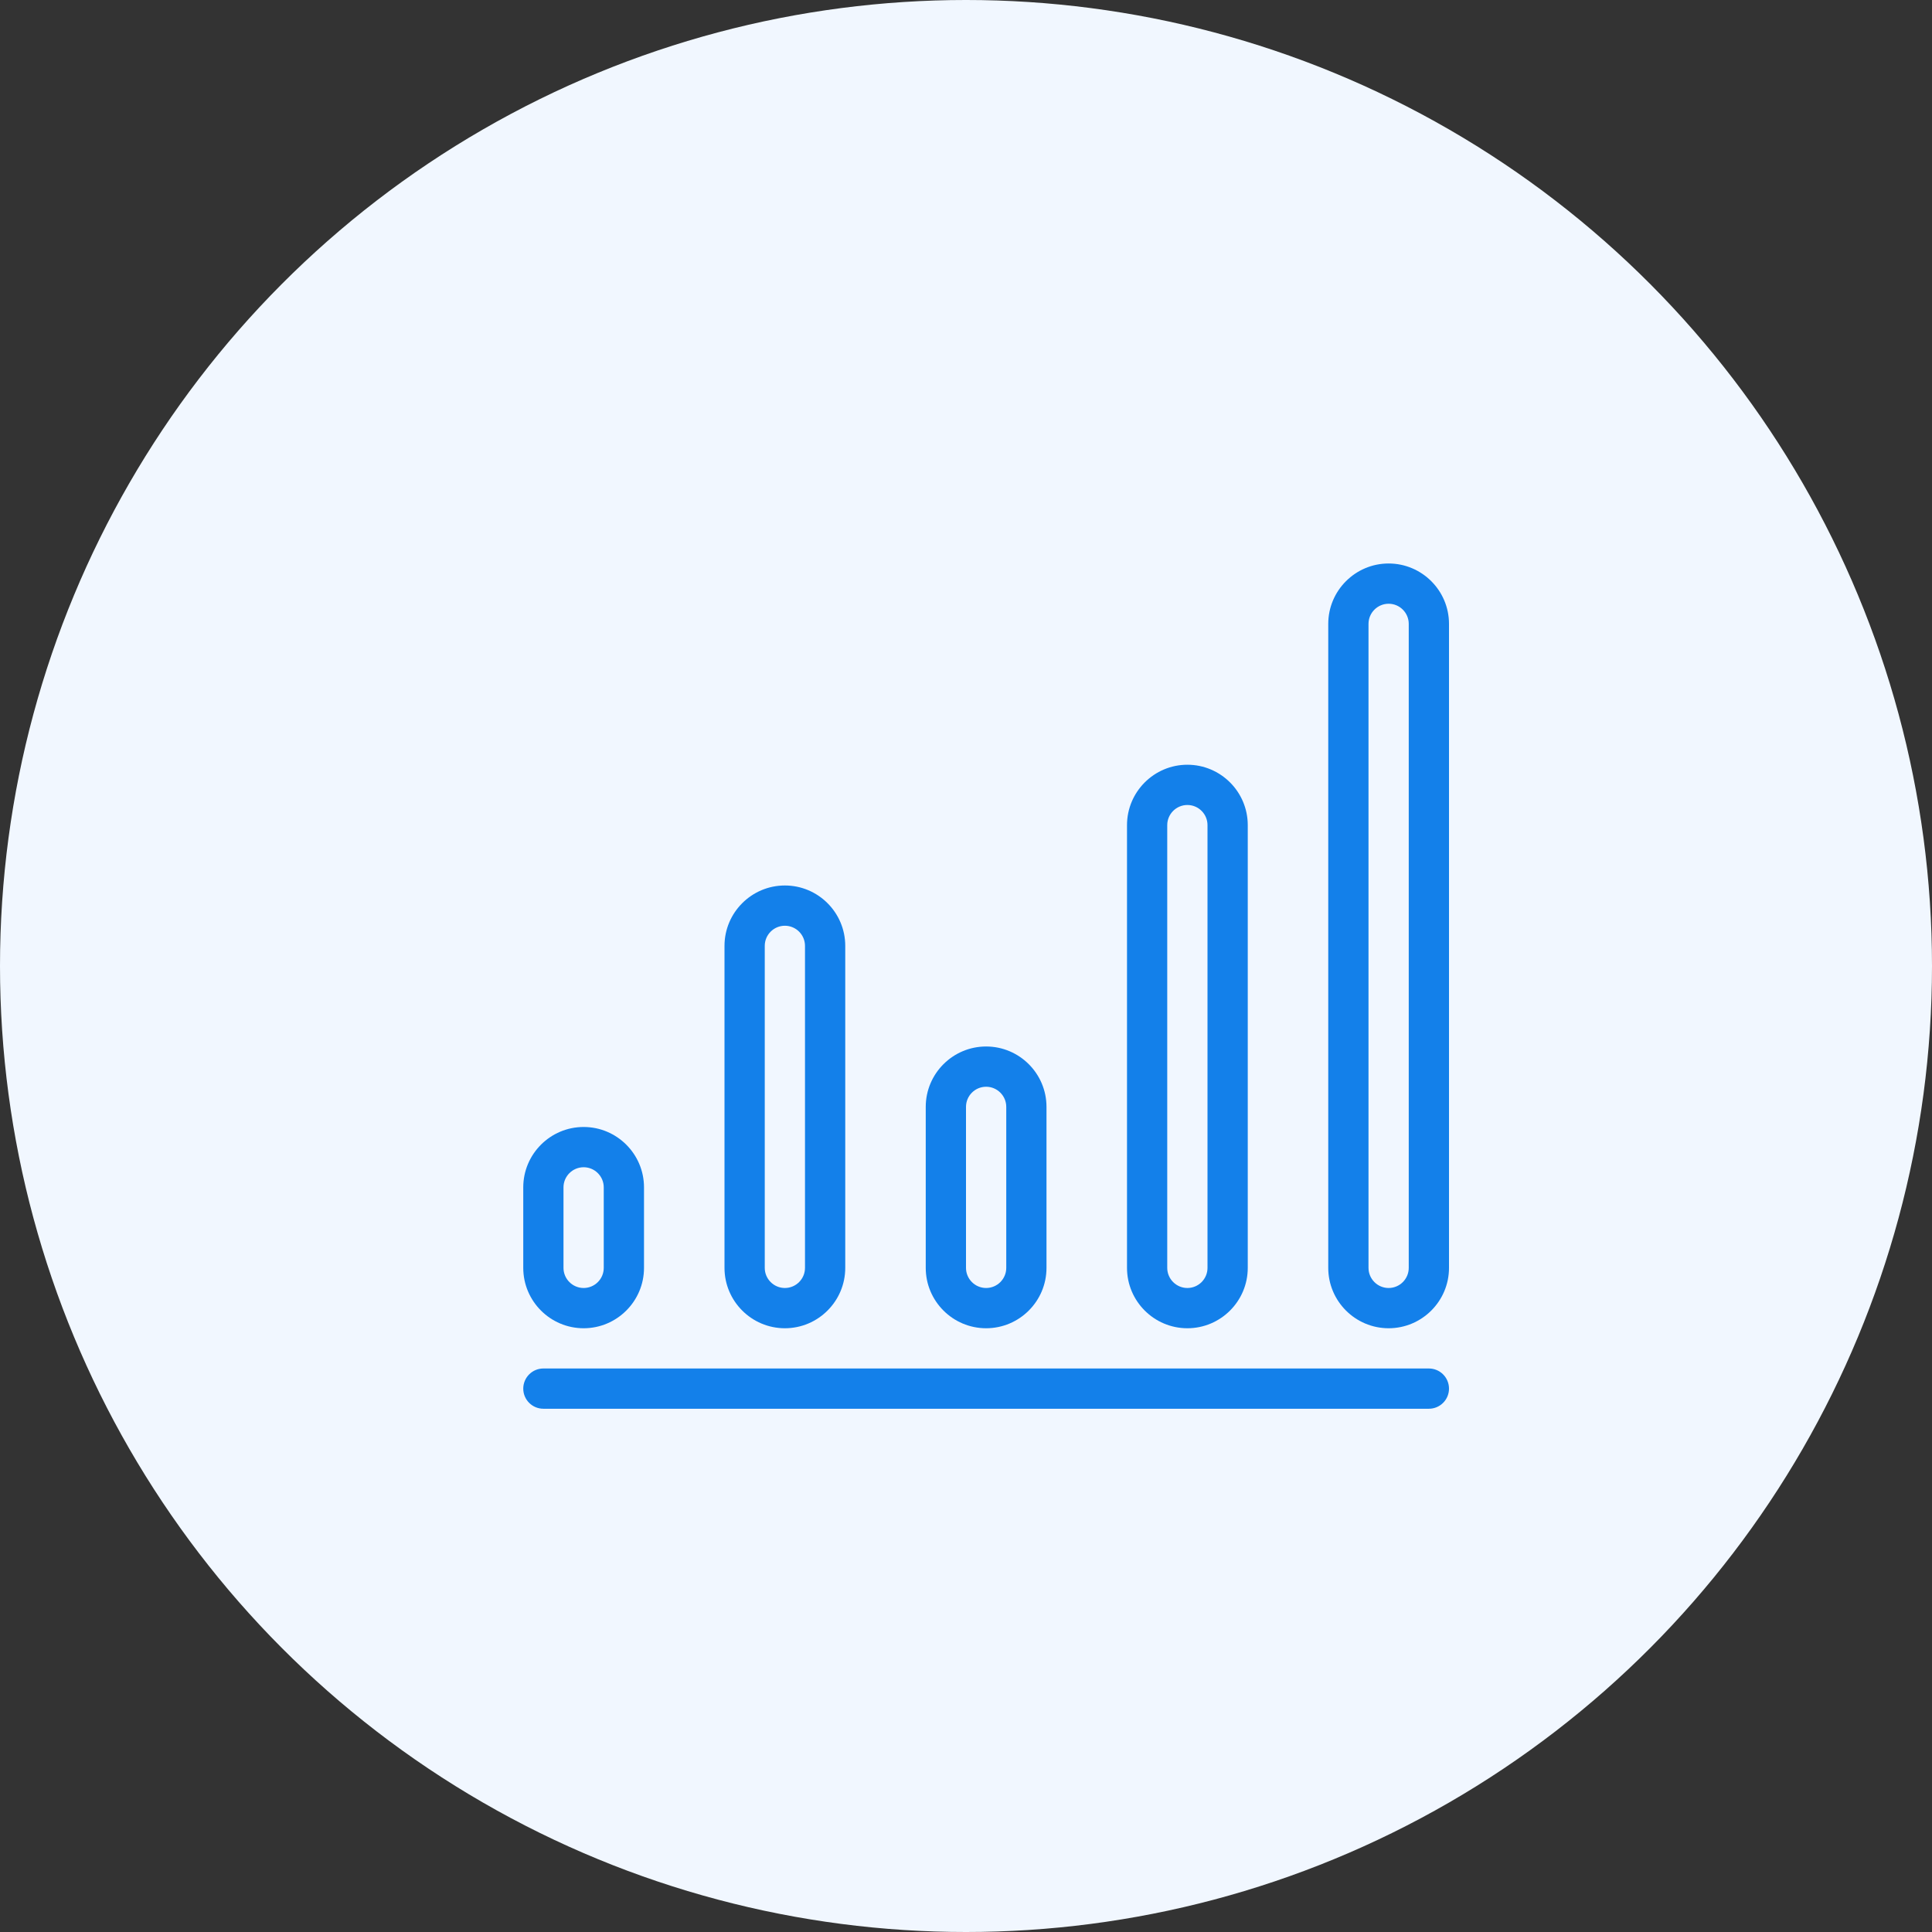 <svg width="80" height="80" viewBox="0 0 80 80" fill="none" xmlns="http://www.w3.org/2000/svg">
<rect x="0" y="0" width="80" height="80" fill="#333333" stroke="none"/>
<circle cx="40" cy="40" r="40" fill="#F1F7FF"/>
<path fill-rule="evenodd" clip-rule="evenodd" d="M55 25.833C55 24.455 56.122 23.333 57.5 23.333C58.878 23.333 60 24.455 60 25.833V52.5C60 53.878 58.878 55 57.5 55C56.122 55 55 53.878 55 52.5V25.833ZM57.5 53.333C57.96 53.333 58.333 52.958 58.333 52.5V25.833C58.333 25.375 57.96 25 57.5 25C57.04 25 56.667 25.375 56.667 25.833V52.5C56.667 52.958 57.04 53.333 57.5 53.333ZM46.667 34.166V52.5C46.667 53.878 47.788 55 49.167 55C50.545 55 51.667 53.878 51.667 52.5V34.166C51.667 32.788 50.545 31.666 49.167 31.666C47.788 31.666 46.667 32.788 46.667 34.166ZM50 34.166V52.5C50 52.958 49.627 53.333 49.167 53.333C48.707 53.333 48.333 52.958 48.333 52.5V34.166C48.333 33.708 48.707 33.333 49.167 33.333C49.627 33.333 50 33.708 50 34.166ZM30 39.166V52.5C30 53.878 31.122 55 32.5 55C33.878 55 35 53.878 35 52.5V39.166C35 37.788 33.878 36.666 32.5 36.666C31.122 36.666 30 37.788 30 39.166ZM33.333 39.166V52.5C33.333 52.958 32.96 53.333 32.5 53.333C32.04 53.333 31.667 52.958 31.667 52.5V39.166C31.667 38.708 32.04 38.333 32.5 38.333C32.96 38.333 33.333 38.708 33.333 39.166ZM21.667 49.166C21.667 47.788 22.788 46.666 24.167 46.666C25.545 46.666 26.667 47.788 26.667 49.166V52.5C26.667 53.878 25.545 55 24.167 55C22.788 55 21.667 53.878 21.667 52.5V49.166ZM24.167 53.333C24.627 53.333 25 52.958 25 52.5V49.166C25 48.708 24.627 48.333 24.167 48.333C23.707 48.333 23.333 48.708 23.333 49.166V52.5C23.333 52.958 23.707 53.333 24.167 53.333ZM22.5 56.666H59.167C59.627 56.666 60 57.04 60 57.5C60 57.96 59.627 58.333 59.167 58.333H22.5C22.04 58.333 21.667 57.96 21.667 57.5C21.667 57.04 22.04 56.666 22.5 56.666ZM38.333 52.5V45.833C38.333 44.455 39.455 43.333 40.833 43.333C42.212 43.333 43.333 44.455 43.333 45.833V52.5C43.333 53.878 42.212 55 40.833 55C39.455 55 38.333 53.878 38.333 52.5ZM41.667 52.5V45.833C41.667 45.375 41.293 45 40.833 45C40.373 45 40 45.375 40 45.833V52.5C40 52.958 40.373 53.333 40.833 53.333C41.293 53.333 41.667 52.958 41.667 52.5Z" fill="#1380EA"/>
</svg>
